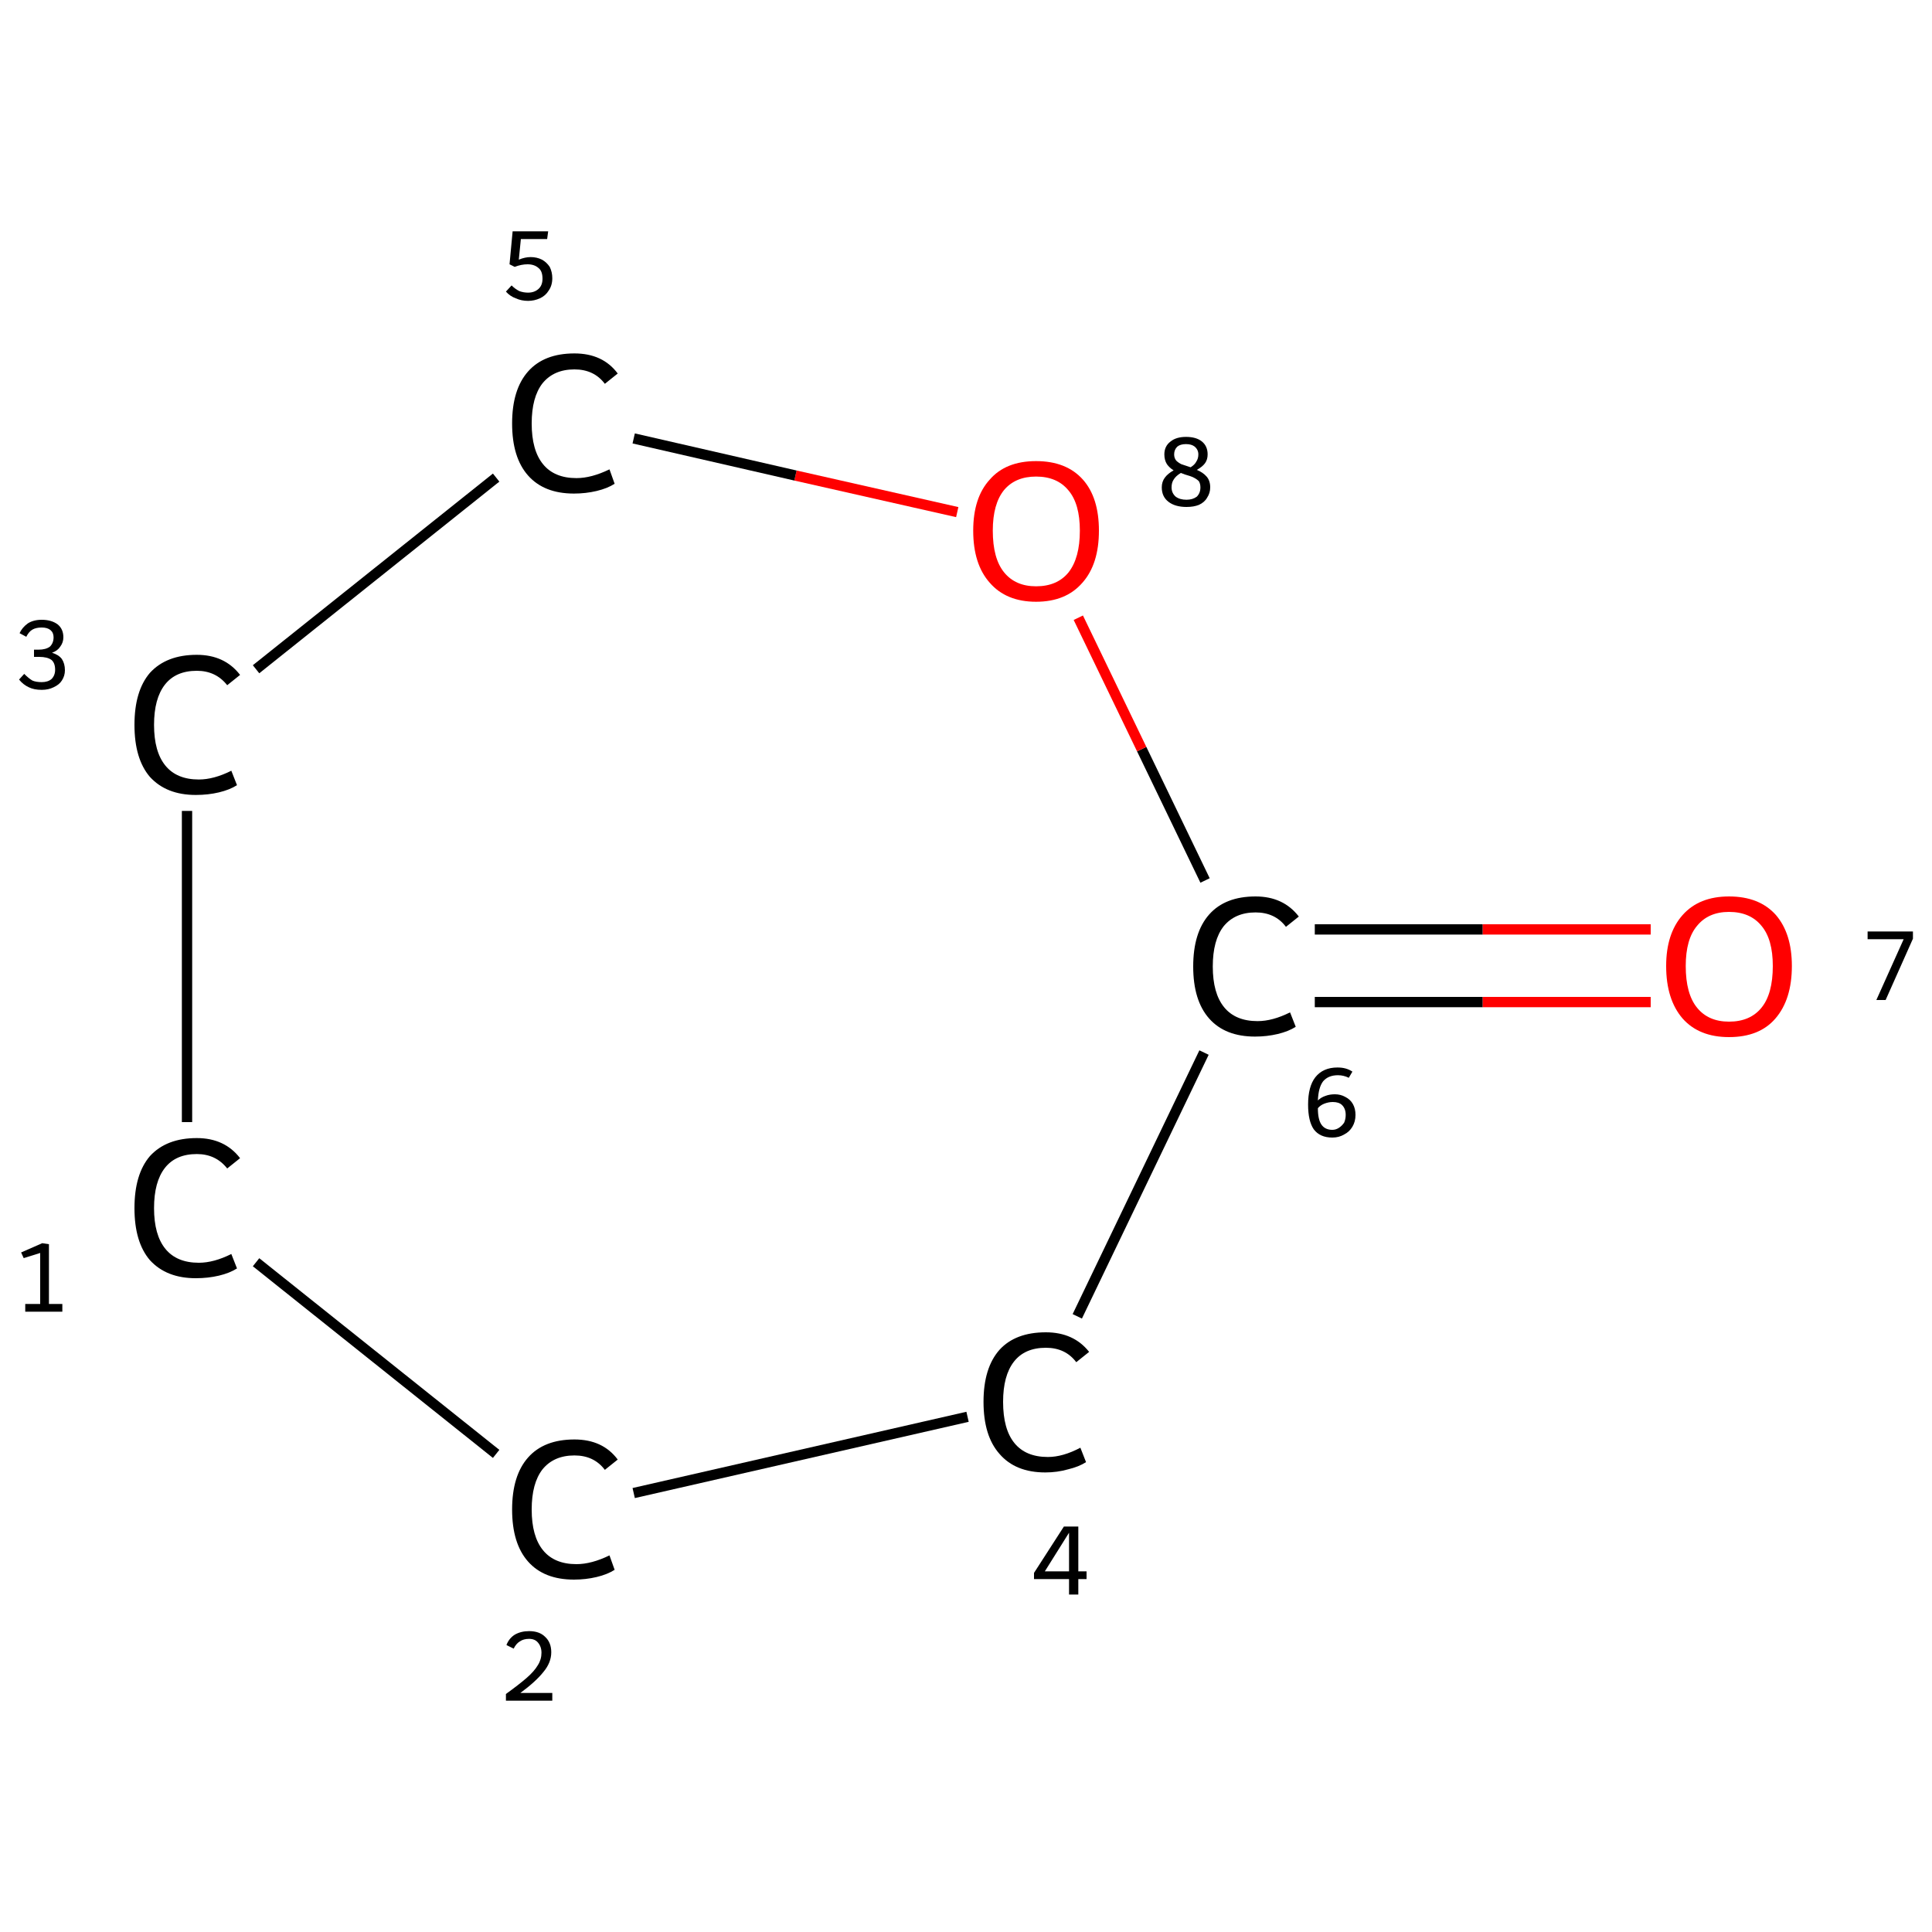 <?xml version='1.0' encoding='iso-8859-1'?>
<svg version='1.1' baseProfile='full'
              xmlns='http://www.w3.org/2000/svg'
                      xmlns:rdkit='http://www.rdkit.org/xml'
                      xmlns:xlink='http://www.w3.org/1999/xlink'
                  xml:space='preserve'
width='375px' height='375px' viewBox='0 0 375 375'>
<!-- END OF HEADER -->
<rect style='opacity:1.0;fill:#FFFFFF;stroke:none' width='375.0' height='375.0' x='0.0' y='0.0'> </rect>
<path class='bond-0 atom-0 atom-1' d='M 49.7,245.0 L 96.3,282.2' style='fill:none;fill-rule:evenodd;stroke:#000000;stroke-width:2.0px;stroke-linecap:butt;stroke-linejoin:miter;stroke-opacity:1' />
<path class='bond-1 atom-1 atom-2' d='M 123.0,289.8 L 187.8,275.0' style='fill:none;fill-rule:evenodd;stroke:#000000;stroke-width:2.0px;stroke-linecap:butt;stroke-linejoin:miter;stroke-opacity:1' />
<path class='bond-2 atom-2 atom-3' d='M 209.1,255.5 L 233.7,204.3' style='fill:none;fill-rule:evenodd;stroke:#000000;stroke-width:2.0px;stroke-linecap:butt;stroke-linejoin:miter;stroke-opacity:1' />
<path class='bond-3 atom-3 atom-4' d='M 255.2,194.5 L 287.8,194.5' style='fill:none;fill-rule:evenodd;stroke:#000000;stroke-width:2.0px;stroke-linecap:butt;stroke-linejoin:miter;stroke-opacity:1' />
<path class='bond-3 atom-3 atom-4' d='M 287.8,194.5 L 320.4,194.5' style='fill:none;fill-rule:evenodd;stroke:#FF0000;stroke-width:2.0px;stroke-linecap:butt;stroke-linejoin:miter;stroke-opacity:1' />
<path class='bond-3 atom-3 atom-4' d='M 255.2,180.4 L 287.8,180.4' style='fill:none;fill-rule:evenodd;stroke:#000000;stroke-width:2.0px;stroke-linecap:butt;stroke-linejoin:miter;stroke-opacity:1' />
<path class='bond-3 atom-3 atom-4' d='M 287.8,180.4 L 320.4,180.4' style='fill:none;fill-rule:evenodd;stroke:#FF0000;stroke-width:2.0px;stroke-linecap:butt;stroke-linejoin:miter;stroke-opacity:1' />
<path class='bond-4 atom-3 atom-5' d='M 233.9,170.9 L 221.6,145.4' style='fill:none;fill-rule:evenodd;stroke:#000000;stroke-width:2.0px;stroke-linecap:butt;stroke-linejoin:miter;stroke-opacity:1' />
<path class='bond-4 atom-3 atom-5' d='M 221.6,145.4 L 209.3,119.9' style='fill:none;fill-rule:evenodd;stroke:#FF0000;stroke-width:2.0px;stroke-linecap:butt;stroke-linejoin:miter;stroke-opacity:1' />
<path class='bond-5 atom-5 atom-6' d='M 185.8,99.4 L 154.4,92.3' style='fill:none;fill-rule:evenodd;stroke:#FF0000;stroke-width:2.0px;stroke-linecap:butt;stroke-linejoin:miter;stroke-opacity:1' />
<path class='bond-5 atom-5 atom-6' d='M 154.4,92.3 L 123.0,85.1' style='fill:none;fill-rule:evenodd;stroke:#000000;stroke-width:2.0px;stroke-linecap:butt;stroke-linejoin:miter;stroke-opacity:1' />
<path class='bond-6 atom-6 atom-7' d='M 96.3,92.7 L 49.7,129.9' style='fill:none;fill-rule:evenodd;stroke:#000000;stroke-width:2.0px;stroke-linecap:butt;stroke-linejoin:miter;stroke-opacity:1' />
<path class='bond-7 atom-7 atom-0' d='M 36.3,157.4 L 36.3,217.8' style='fill:none;fill-rule:evenodd;stroke:#000000;stroke-width:2.0px;stroke-linecap:butt;stroke-linejoin:miter;stroke-opacity:1' />
<path class='atom-0' d='M 26.1 234.5
Q 26.1 227.9, 29.1 224.4
Q 32.3 220.9, 38.2 220.9
Q 43.6 220.9, 46.6 224.8
L 44.1 226.8
Q 41.9 224.0, 38.2 224.0
Q 34.1 224.0, 32.0 226.7
Q 29.9 229.4, 29.9 234.5
Q 29.9 239.7, 32.1 242.4
Q 34.3 245.1, 38.6 245.1
Q 41.5 245.1, 44.9 243.4
L 46.0 246.2
Q 44.6 247.1, 42.5 247.6
Q 40.4 248.1, 38.0 248.1
Q 32.3 248.1, 29.1 244.6
Q 26.1 241.1, 26.1 234.5
' fill='#000000'/>
<path class='atom-1' d='M 99.4 293.0
Q 99.4 286.4, 102.5 282.9
Q 105.6 279.4, 111.5 279.4
Q 117.0 279.4, 119.9 283.3
L 117.4 285.3
Q 115.3 282.5, 111.5 282.5
Q 107.5 282.5, 105.3 285.2
Q 103.2 287.9, 103.2 293.0
Q 103.2 298.2, 105.4 300.9
Q 107.6 303.6, 111.9 303.6
Q 114.8 303.6, 118.3 301.9
L 119.3 304.7
Q 117.9 305.6, 115.8 306.1
Q 113.7 306.6, 111.4 306.6
Q 105.6 306.6, 102.5 303.1
Q 99.4 299.6, 99.4 293.0
' fill='#000000'/>
<path class='atom-2' d='M 190.9 272.1
Q 190.9 265.5, 194.0 262.0
Q 197.1 258.6, 203.0 258.6
Q 208.4 258.6, 211.4 262.4
L 208.9 264.4
Q 206.8 261.6, 203.0 261.6
Q 198.9 261.6, 196.8 264.3
Q 194.7 267.0, 194.7 272.1
Q 194.7 277.4, 196.9 280.1
Q 199.1 282.8, 203.4 282.8
Q 206.3 282.8, 209.7 281.0
L 210.8 283.8
Q 209.4 284.7, 207.3 285.2
Q 205.2 285.8, 202.9 285.8
Q 197.1 285.8, 194.0 282.2
Q 190.9 278.7, 190.9 272.1
' fill='#000000'/>
<path class='atom-3' d='M 231.6 187.6
Q 231.6 181.0, 234.7 177.5
Q 237.8 174.0, 243.7 174.0
Q 249.1 174.0, 252.1 177.9
L 249.6 179.9
Q 247.5 177.1, 243.7 177.1
Q 239.7 177.1, 237.5 179.8
Q 235.4 182.5, 235.4 187.6
Q 235.4 192.8, 237.6 195.5
Q 239.8 198.2, 244.1 198.2
Q 247.0 198.2, 250.4 196.5
L 251.5 199.3
Q 250.1 200.2, 248.0 200.7
Q 245.9 201.2, 243.6 201.2
Q 237.8 201.2, 234.7 197.7
Q 231.6 194.2, 231.6 187.6
' fill='#000000'/>
<path class='atom-4' d='M 323.4 187.5
Q 323.4 181.2, 326.6 177.6
Q 329.8 174.0, 335.6 174.0
Q 341.5 174.0, 344.7 177.6
Q 347.8 181.2, 347.8 187.5
Q 347.8 194.0, 344.6 197.7
Q 341.5 201.3, 335.6 201.3
Q 329.8 201.3, 326.6 197.7
Q 323.4 194.0, 323.4 187.5
M 335.6 198.3
Q 339.7 198.3, 341.9 195.6
Q 344.1 192.9, 344.1 187.5
Q 344.1 182.3, 341.9 179.7
Q 339.7 177.0, 335.6 177.0
Q 331.6 177.0, 329.4 179.7
Q 327.2 182.3, 327.2 187.5
Q 327.2 192.9, 329.4 195.6
Q 331.6 198.3, 335.6 198.3
' fill='#FF0000'/>
<path class='atom-5' d='M 188.9 103.0
Q 188.9 96.6, 192.1 93.1
Q 195.2 89.5, 201.1 89.5
Q 207.0 89.5, 210.2 93.1
Q 213.3 96.6, 213.3 103.0
Q 213.3 109.5, 210.1 113.1
Q 206.9 116.8, 201.1 116.8
Q 195.3 116.8, 192.1 113.1
Q 188.9 109.5, 188.9 103.0
M 201.1 113.8
Q 205.2 113.8, 207.4 111.1
Q 209.6 108.3, 209.6 103.0
Q 209.6 97.8, 207.4 95.2
Q 205.2 92.5, 201.1 92.5
Q 197.1 92.5, 194.9 95.1
Q 192.7 97.8, 192.7 103.0
Q 192.7 108.4, 194.9 111.1
Q 197.1 113.8, 201.1 113.8
' fill='#FF0000'/>
<path class='atom-6' d='M 99.4 82.2
Q 99.4 75.6, 102.5 72.1
Q 105.6 68.6, 111.5 68.6
Q 117.0 68.6, 119.9 72.5
L 117.4 74.5
Q 115.3 71.7, 111.5 71.7
Q 107.5 71.7, 105.3 74.4
Q 103.2 77.1, 103.2 82.2
Q 103.2 87.4, 105.4 90.1
Q 107.6 92.8, 111.9 92.8
Q 114.8 92.8, 118.3 91.1
L 119.3 93.9
Q 117.9 94.8, 115.8 95.3
Q 113.7 95.8, 111.4 95.8
Q 105.6 95.8, 102.5 92.3
Q 99.4 88.8, 99.4 82.2
' fill='#000000'/>
<path class='atom-7' d='M 26.1 140.7
Q 26.1 134.1, 29.1 130.6
Q 32.3 127.1, 38.2 127.1
Q 43.6 127.1, 46.6 131.0
L 44.1 133.0
Q 41.9 130.2, 38.2 130.2
Q 34.1 130.2, 32.0 132.9
Q 29.9 135.6, 29.9 140.7
Q 29.9 145.9, 32.1 148.6
Q 34.3 151.3, 38.6 151.3
Q 41.5 151.3, 44.9 149.6
L 46.0 152.4
Q 44.6 153.3, 42.5 153.8
Q 40.4 154.3, 38.0 154.3
Q 32.3 154.3, 29.1 150.8
Q 26.1 147.3, 26.1 140.7
' fill='#000000'/>
<path class='note' d='M 4.9 253.1
L 7.8 253.1
L 7.8 243.2
L 4.6 244.2
L 4.1 243.1
L 8.2 241.3
L 9.5 241.5
L 9.5 253.1
L 12.1 253.1
L 12.1 254.6
L 4.9 254.6
L 4.9 253.1
' fill='#000000'/>
<path class='note' d='M 98.3 319.3
Q 98.8 318.0, 99.9 317.3
Q 101.1 316.6, 102.7 316.6
Q 104.7 316.6, 105.8 317.7
Q 107.0 318.8, 107.0 320.7
Q 107.0 322.7, 105.5 324.5
Q 104.0 326.4, 101.0 328.6
L 107.2 328.6
L 107.2 330.1
L 98.2 330.1
L 98.2 328.8
Q 100.7 327.0, 102.2 325.7
Q 103.7 324.4, 104.4 323.2
Q 105.1 322.1, 105.1 320.8
Q 105.1 319.6, 104.4 318.8
Q 103.8 318.1, 102.7 318.1
Q 101.6 318.1, 100.9 318.6
Q 100.2 319.0, 99.7 320.0
L 98.3 319.3
' fill='#000000'/>
<path class='note' d='M 209.3 305.0
L 210.9 305.0
L 210.9 306.5
L 209.3 306.5
L 209.3 309.5
L 207.5 309.5
L 207.5 306.5
L 200.7 306.5
L 200.7 305.3
L 206.5 296.3
L 209.3 296.3
L 209.3 305.0
M 202.8 305.0
L 207.5 305.0
L 207.5 297.5
L 202.8 305.0
' fill='#000000'/>
<path class='note' d='M 259.1 212.4
Q 260.2 212.4, 261.1 212.9
Q 262.1 213.4, 262.6 214.3
Q 263.1 215.2, 263.1 216.4
Q 263.1 217.7, 262.5 218.7
Q 261.9 219.7, 260.9 220.2
Q 259.9 220.8, 258.6 220.8
Q 256.2 220.8, 255.0 219.2
Q 253.9 217.6, 253.9 214.4
Q 253.9 210.9, 255.3 209.1
Q 256.8 207.2, 259.6 207.2
Q 260.5 207.2, 261.2 207.4
Q 261.9 207.6, 262.5 208.0
L 261.8 209.2
Q 260.8 208.7, 259.7 208.7
Q 257.8 208.7, 256.8 209.9
Q 255.9 211.1, 255.8 213.6
Q 256.4 213.0, 257.3 212.7
Q 258.1 212.4, 259.1 212.4
M 258.6 219.3
Q 259.3 219.3, 259.9 218.9
Q 260.5 218.5, 260.9 217.9
Q 261.2 217.2, 261.2 216.4
Q 261.2 215.2, 260.5 214.5
Q 259.9 213.9, 258.7 213.9
Q 257.9 213.9, 257.1 214.2
Q 256.3 214.5, 255.8 215.1
Q 255.8 217.3, 256.5 218.3
Q 257.2 219.3, 258.6 219.3
' fill='#000000'/>
<path class='note' d='M 369.5 182.3
L 362.5 182.3
L 362.5 180.8
L 371.3 180.8
L 371.3 182.2
L 366.0 194.1
L 364.2 194.1
L 369.5 182.3
' fill='#000000'/>
<path class='note' d='M 232.3 91.2
Q 233.5 91.7, 234.2 92.5
Q 234.9 93.3, 234.9 94.6
Q 234.9 95.7, 234.3 96.6
Q 233.8 97.5, 232.7 98.0
Q 231.7 98.4, 230.3 98.4
Q 228.1 98.4, 226.8 97.4
Q 225.5 96.4, 225.5 94.6
Q 225.5 93.5, 226.1 92.7
Q 226.7 91.9, 227.8 91.3
Q 227.0 90.8, 226.5 90.1
Q 226.0 89.3, 226.0 88.2
Q 226.0 86.6, 227.2 85.7
Q 228.3 84.8, 230.2 84.8
Q 232.2 84.8, 233.3 85.7
Q 234.4 86.6, 234.4 88.2
Q 234.4 89.2, 233.9 89.9
Q 233.4 90.6, 232.3 91.2
M 230.2 86.2
Q 229.1 86.2, 228.5 86.7
Q 227.9 87.3, 227.9 88.2
Q 227.9 88.9, 228.3 89.4
Q 228.7 89.8, 229.3 90.1
Q 229.9 90.3, 231.1 90.7
Q 231.9 90.2, 232.2 89.6
Q 232.6 89.0, 232.6 88.2
Q 232.6 87.3, 231.9 86.7
Q 231.3 86.2, 230.2 86.2
M 230.3 97.0
Q 231.5 97.0, 232.3 96.4
Q 233.0 95.7, 233.0 94.6
Q 233.0 93.9, 232.7 93.4
Q 232.3 93.0, 231.7 92.7
Q 231.1 92.4, 230.0 92.1
L 229.2 91.8
Q 228.2 92.4, 227.8 93.1
Q 227.4 93.7, 227.4 94.6
Q 227.4 95.7, 228.2 96.4
Q 229.0 97.0, 230.3 97.0
' fill='#000000'/>
<path class='note' d='M 103.0 49.9
Q 104.2 49.9, 105.2 50.4
Q 106.1 50.9, 106.7 51.8
Q 107.2 52.8, 107.2 54.0
Q 107.2 55.4, 106.5 56.4
Q 105.9 57.4, 104.8 57.9
Q 103.7 58.4, 102.5 58.4
Q 101.2 58.4, 100.1 57.9
Q 99.0 57.5, 98.2 56.6
L 99.3 55.4
Q 100.0 56.1, 100.8 56.5
Q 101.6 56.8, 102.5 56.8
Q 103.7 56.8, 104.5 56.1
Q 105.3 55.4, 105.3 54.1
Q 105.3 52.6, 104.5 52.0
Q 103.7 51.3, 102.4 51.3
Q 101.2 51.3, 99.9 51.8
L 98.9 51.3
L 99.5 44.9
L 106.4 44.9
L 106.2 46.4
L 101.1 46.4
L 100.7 50.4
Q 101.9 49.9, 103.0 49.9
' fill='#000000'/>
<path class='note' d='M 10.1 126.7
Q 11.4 127.1, 12.0 127.9
Q 12.6 128.8, 12.6 130.1
Q 12.6 131.2, 12.0 132.1
Q 11.5 132.9, 10.4 133.4
Q 9.4 133.9, 8.1 133.9
Q 6.6 133.9, 5.6 133.4
Q 4.5 132.9, 3.7 131.9
L 4.7 130.8
Q 5.6 131.7, 6.3 132.1
Q 7.0 132.4, 8.1 132.4
Q 9.3 132.4, 10.0 131.8
Q 10.7 131.1, 10.7 130.0
Q 10.7 128.7, 10.0 128.1
Q 9.2 127.5, 7.6 127.5
L 6.6 127.5
L 6.6 126.1
L 7.5 126.1
Q 8.9 126.1, 9.7 125.5
Q 10.4 124.8, 10.4 123.7
Q 10.4 122.8, 9.8 122.3
Q 9.2 121.8, 8.1 121.8
Q 7.0 121.8, 6.3 122.2
Q 5.6 122.6, 5.1 123.6
L 3.8 122.9
Q 4.3 121.8, 5.4 121.0
Q 6.5 120.3, 8.1 120.3
Q 10.0 120.3, 11.2 121.2
Q 12.3 122.1, 12.3 123.7
Q 12.3 124.7, 11.7 125.5
Q 11.2 126.3, 10.1 126.7
' fill='#000000'/>
</svg>
